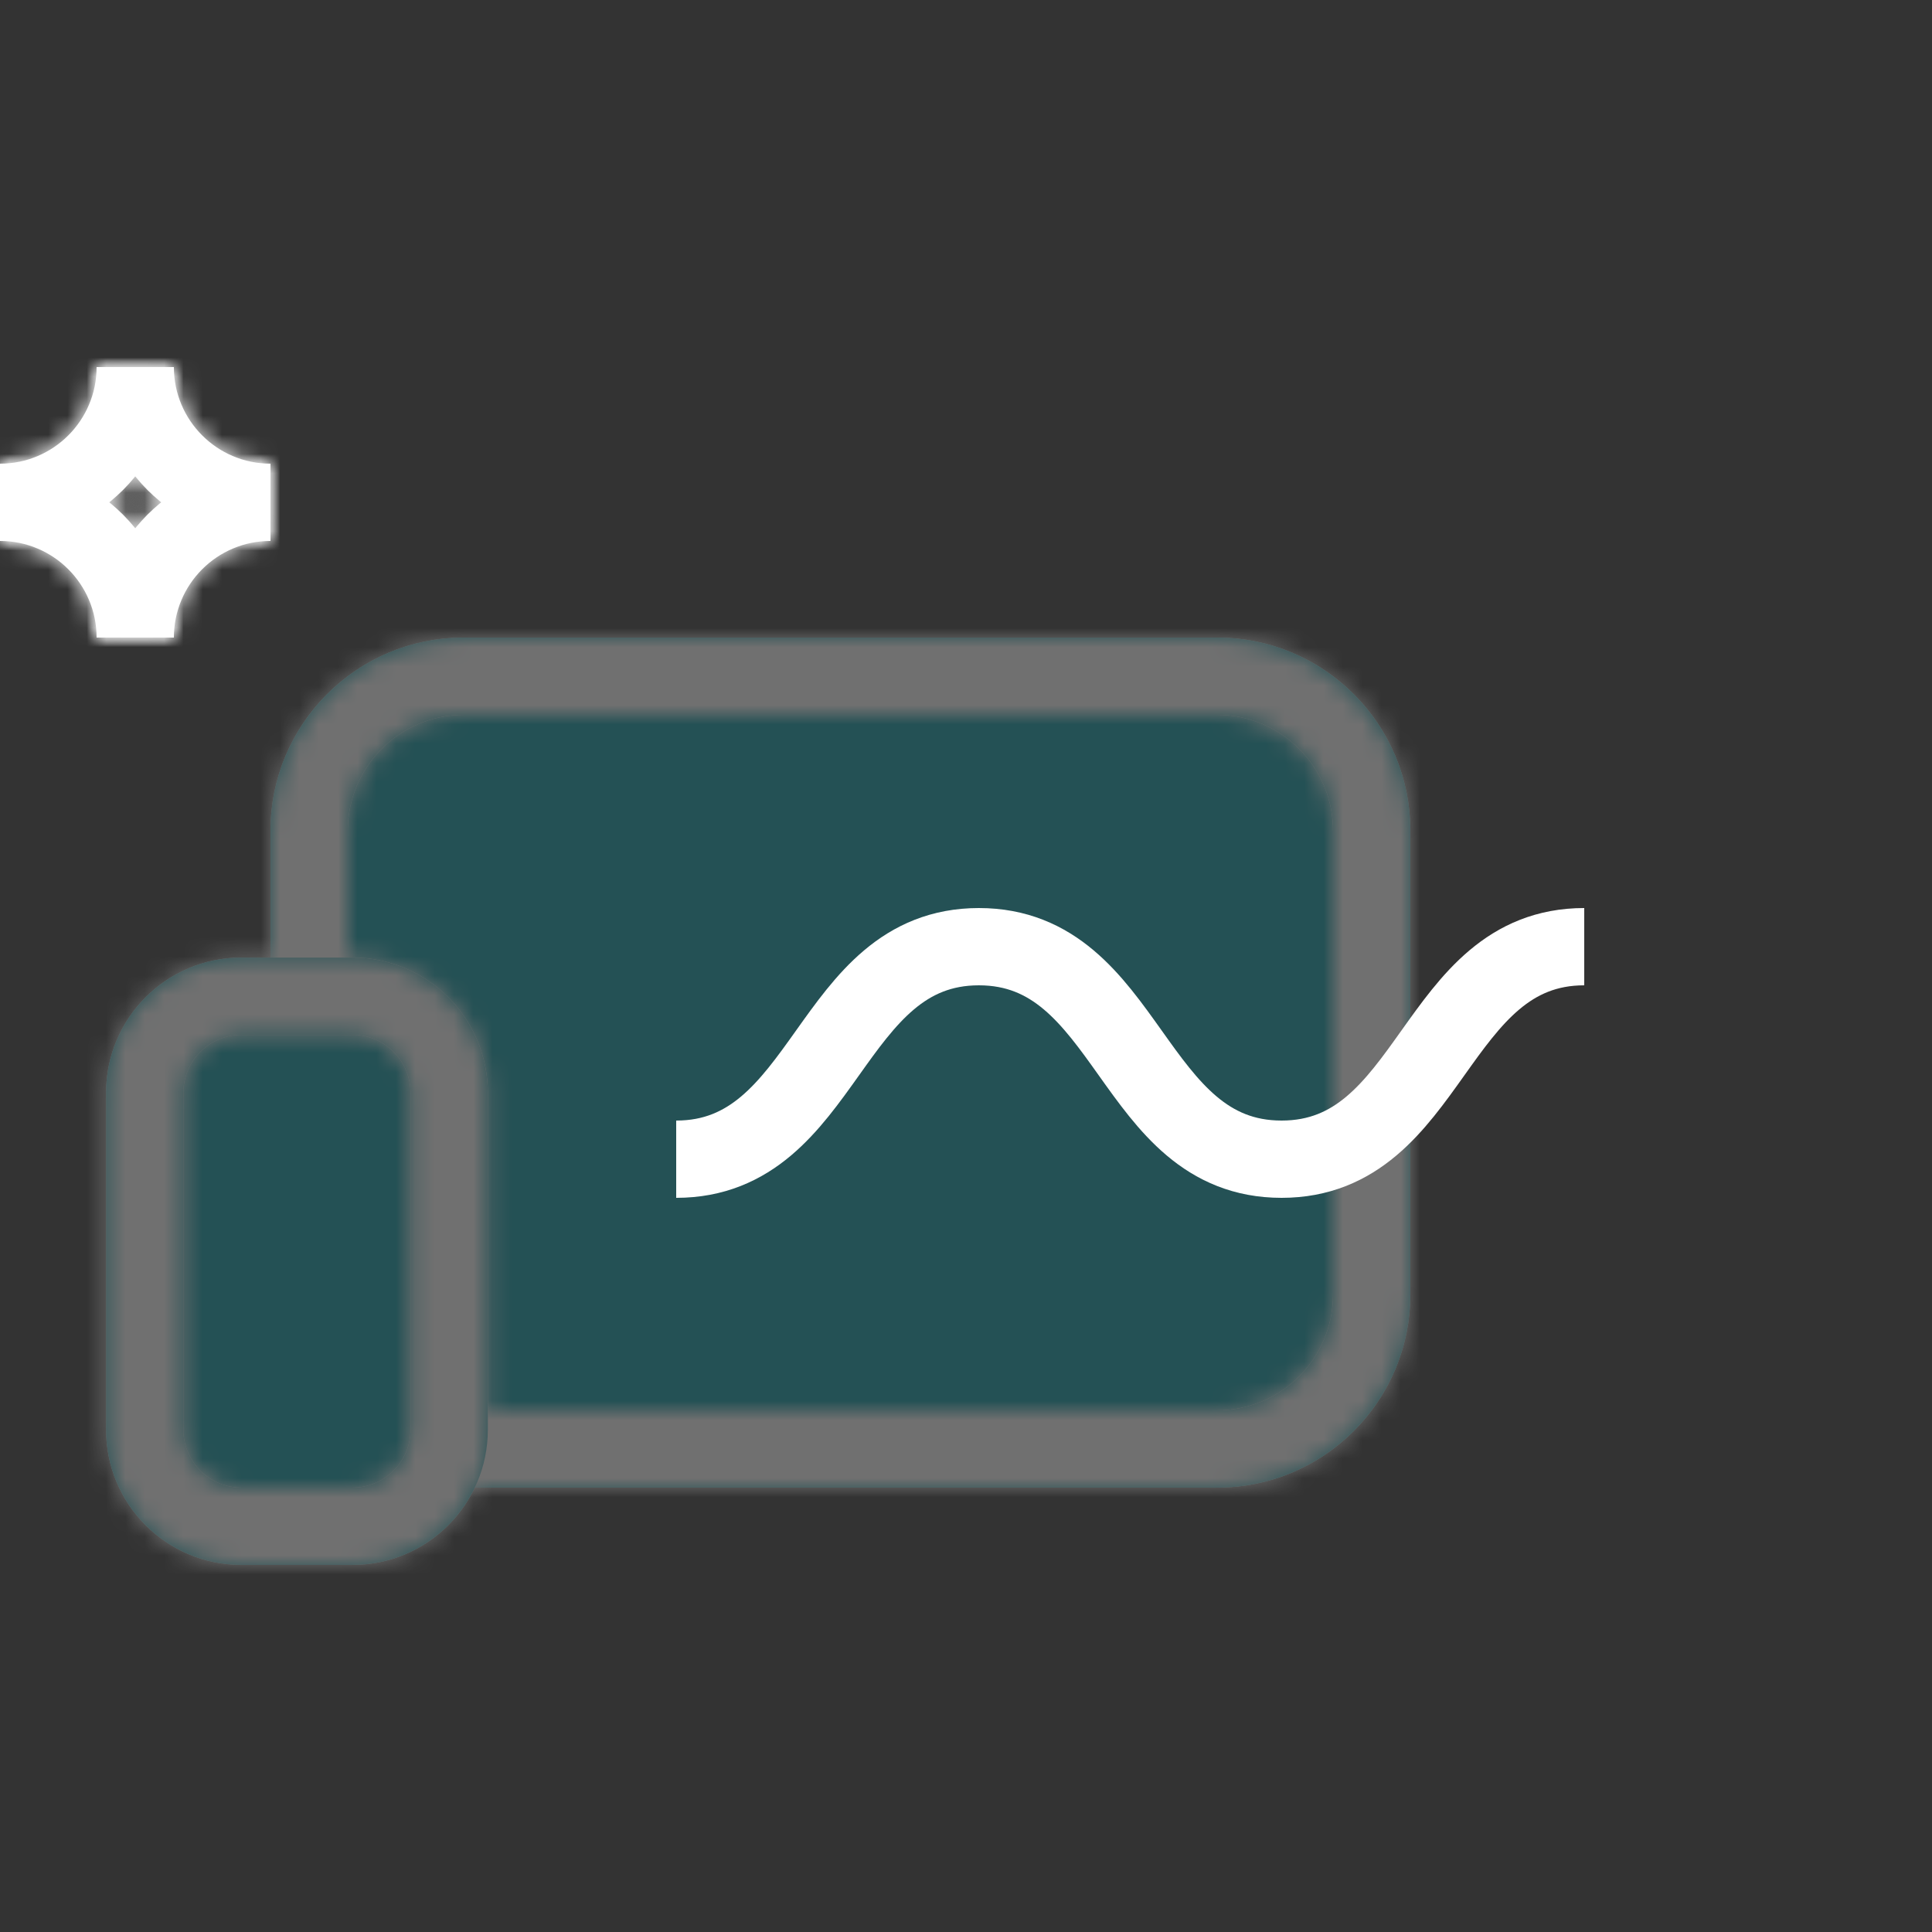 <svg width="100" height="100" viewBox="0 0 100 100" fill="none" xmlns="http://www.w3.org/2000/svg">
<rect x="0" y="0" width="100" height="100" fill="#333333" stroke="none"/>
<g opacity="0.3">
<path d="M24 75C19.582 75 16 71.418 16 67L16 43C16 38.582 19.582 35 24 35L63 35C67.418 35 71 38.582 71 43L71 67C71 71.418 67.418 75 63 75L24 75Z" fill="#0096a3" stroke="white" stroke-width="4"/>
<mask id="path-2-inside-1" fill="white">
<path fill-rule="evenodd" clip-rule="evenodd" d="M18 43L18 67C18 70.314 20.686 73 24 73L63 73C66.314 73 69 70.314 69 67L69 43C69 39.686 66.314 37 63 37L24 37C20.686 37 18 39.686 18 43ZM14 67C14 72.523 18.477 77 24 77L63 77C68.523 77 73 72.523 73 67L73 43C73 37.477 68.523 33 63 33L24 33C18.477 33 14 37.477 14 43L14 67Z"/>
</mask>
<path fill-rule="evenodd" clip-rule="evenodd" d="M18 43L18 67C18 70.314 20.686 73 24 73L63 73C66.314 73 69 70.314 69 67L69 43C69 39.686 66.314 37 63 37L24 37C20.686 37 18 39.686 18 43ZM14 67C14 72.523 18.477 77 24 77L63 77C68.523 77 73 72.523 73 67L73 43C73 37.477 68.523 33 63 33L24 33C18.477 33 14 37.477 14 43L14 67Z" fill="#0096a3"/>
<path d="M22 67L22 43L14 43L14 67L22 67ZM24 69C22.895 69 22 68.105 22 67L14 67C14 72.523 18.477 77 24 77L24 69ZM63 69L24 69L24 77L63 77L63 69ZM65 67C65 68.105 64.105 69 63 69L63 77C68.523 77 73 72.523 73 67L65 67ZM65 43L65 67L73 67L73 43L65 43ZM63 41C64.105 41 65 41.895 65 43L73 43C73 37.477 68.523 33 63 33L63 41ZM24 41L63 41L63 33L24 33L24 41ZM22 43C22 41.895 22.895 41 24 41L24 33C18.477 33 14 37.477 14 43L22 43ZM24 73C20.686 73 18 70.314 18 67L10 67C10 74.732 16.268 81 24 81L24 73ZM63 73L24 73L24 81L63 81L63 73ZM69 67C69 70.314 66.314 73 63 73L63 81C70.732 81 77 74.732 77 67L69 67ZM69 43L69 67L77 67L77 43L69 43ZM63 37C66.314 37 69 39.686 69 43L77 43C77 35.268 70.732 29 63 29L63 37ZM24 37L63 37L63 29L24 29L24 37ZM18 43C18 39.686 20.686 37 24 37L24 29C16.268 29 10 35.268 10 43L18 43ZM18 67L18 43L10 43L10 67L18 67Z" fill="white" mask="url(#path-2-inside-1)"/>
<path d="M12.491 78.999C9.729 78.999 7.49 76.76 7.49 73.999L7.49 56.564C7.49 53.803 9.729 51.564 12.491 51.564L18.25 51.564C21.011 51.564 23.25 53.803 23.25 56.564L23.25 73.999C23.25 76.76 21.011 78.999 18.25 78.999L12.491 78.999Z" fill="#0096a3" stroke="white" stroke-width="4"/>
<mask id="path-5-inside-2" fill="white">
<path fill-rule="evenodd" clip-rule="evenodd" d="M9.49 56.564L9.49 73.999C9.49 75.656 10.834 76.999 12.491 76.999L18.25 76.999C19.906 76.999 21.25 75.656 21.25 73.999L21.25 56.564C21.25 54.907 19.906 53.564 18.25 53.564L12.491 53.564C10.834 53.564 9.49 54.907 9.49 56.564ZM5.49 73.999C5.49 77.865 8.624 80.999 12.491 80.999L18.25 80.999C22.116 80.999 25.25 77.865 25.25 73.999L25.25 56.564C25.25 52.698 22.116 49.564 18.25 49.564L12.491 49.564C8.624 49.564 5.49 52.698 5.49 56.564L5.49 73.999Z"/>
</mask>
<path fill-rule="evenodd" clip-rule="evenodd" d="M9.49 56.564L9.49 73.999C9.49 75.656 10.834 76.999 12.491 76.999L18.25 76.999C19.906 76.999 21.25 75.656 21.25 73.999L21.25 56.564C21.25 54.907 19.906 53.564 18.25 53.564L12.491 53.564C10.834 53.564 9.49 54.907 9.49 56.564ZM5.49 73.999C5.49 77.865 8.624 80.999 12.491 80.999L18.25 80.999C22.116 80.999 25.25 77.865 25.25 73.999L25.25 56.564C25.25 52.698 22.116 49.564 18.25 49.564L12.491 49.564C8.624 49.564 5.49 52.698 5.49 56.564L5.49 73.999Z" fill="#0096a3"/>
<path d="M13.491 73.999L13.491 56.564L5.49 56.564L5.49 73.999L13.491 73.999ZM12.491 72.999C13.043 72.999 13.491 73.447 13.491 73.999L5.49 73.999C5.49 77.865 8.624 80.999 12.491 80.999L12.491 72.999ZM18.25 72.999L12.491 72.999L12.491 80.999L18.25 80.999L18.25 72.999ZM17.25 73.999C17.25 73.447 17.697 72.999 18.25 72.999L18.25 80.999C22.116 80.999 25.25 77.865 25.25 73.999L17.25 73.999ZM17.25 56.564L17.25 73.999L25.25 73.999L25.25 56.564L17.25 56.564ZM18.25 57.564C17.697 57.564 17.25 57.116 17.25 56.564L25.25 56.564C25.25 52.698 22.116 49.564 18.25 49.564L18.25 57.564ZM12.491 57.564L18.25 57.564L18.25 49.564L12.491 49.564L12.491 57.564ZM13.491 56.564C13.491 57.116 13.043 57.564 12.491 57.564L12.491 49.564C8.624 49.564 5.49 52.698 5.49 56.564L13.491 56.564ZM12.491 76.999C10.834 76.999 9.49 75.656 9.49 73.999L1.49 73.999C1.49 80.074 6.415 84.999 12.491 84.999L12.491 76.999ZM18.25 76.999L12.491 76.999L12.491 84.999L18.25 84.999L18.25 76.999ZM21.25 73.999C21.25 75.656 19.906 76.999 18.25 76.999L18.25 84.999C24.325 84.999 29.25 80.074 29.25 73.999L21.25 73.999ZM21.25 56.564L21.25 73.999L29.25 73.999L29.25 56.564L21.25 56.564ZM18.25 53.564C19.906 53.564 21.25 54.907 21.25 56.564L29.25 56.564C29.25 50.489 24.325 45.564 18.25 45.564L18.25 53.564ZM12.491 53.564L18.25 53.564L18.25 45.564L12.491 45.564L12.491 53.564ZM9.49 56.564C9.49 54.907 10.834 53.564 12.491 53.564L12.491 45.564C6.415 45.564 1.49 50.489 1.49 56.564L9.49 56.564ZM9.49 73.999L9.49 56.564L1.49 56.564L1.49 73.999L9.49 73.999Z" fill="white" mask="url(#path-5-inside-2)"/>
</g>
<mask id="path-7-inside-3" fill="white">
<path fill-rule="evenodd" clip-rule="evenodd" d="M0 24C2.761 24 5 21.761 5 19H9C9 23.971 4.971 28 0 28V24Z"/>
</mask>
<path fill-rule="evenodd" clip-rule="evenodd" d="M0 24C2.761 24 5 21.761 5 19H9C9 23.971 4.971 28 0 28V24Z" fill="white"/>
<path d="M5 19V15C2.791 15 1 16.791 1 19H5ZM0 24V20C-2.209 20 -4 21.791 -4 24H0ZM9 19H13C13 16.791 11.209 15 9 15V19ZM0 28H-4C-4 30.209 -2.209 32 0 32L0 28ZM1 19C1 19.552 0.552 20 0 20V28C4.971 28 9 23.971 9 19H1ZM9 15H5V23H9V15ZM0 32C7.18 32 13 26.18 13 19H5C5 21.761 2.761 24 0 24V32ZM-4 24V28H4V24H-4Z" fill="white" mask="url(#path-7-inside-3)"/>
<mask id="path-9-inside-4" fill="white">
<path fill-rule="evenodd" clip-rule="evenodd" d="M14 24C11.239 24 9 21.761 9 19H5C5 23.971 9.029 28 14 28V24Z"/>
</mask>
<path fill-rule="evenodd" clip-rule="evenodd" d="M14 24C11.239 24 9 21.761 9 19H5C5 23.971 9.029 28 14 28V24Z" fill="white"/>
<path d="M9 19V15C11.209 15 13 16.791 13 19H9ZM14 24V20C16.209 20 18 21.791 18 24H14ZM5 19H1C1 16.791 2.791 15 5 15V19ZM14 28H18C18 30.209 16.209 32 14 32V28ZM13 19C13 19.552 13.448 20 14 20V28C9.029 28 5 23.971 5 19H13ZM5 15H9V23H5V15ZM14 32C6.82 32 1 26.18 1 19H9C9 21.761 11.239 24 14 24V32ZM18 24V28H10V24H18Z" fill="white" mask="url(#path-9-inside-4)"/>
<mask id="path-11-inside-5" fill="white">
<path fill-rule="evenodd" clip-rule="evenodd" d="M0 28C2.761 28 5 30.239 5 33H9C9 28.029 4.971 24 0 24V28Z"/>
</mask>
<path fill-rule="evenodd" clip-rule="evenodd" d="M0 28C2.761 28 5 30.239 5 33H9C9 28.029 4.971 24 0 24V28Z" fill="white"/>
<path d="M5 33V37C2.791 37 1 35.209 1 33H5ZM0 28V32C-2.209 32 -4 30.209 -4 28H0ZM9 33H13C13 35.209 11.209 37 9 37V33ZM0 24H-4C-4 21.791 -2.209 20 0 20L0 24ZM1 33C1 32.448 0.552 32 0 32V24C4.971 24 9 28.029 9 33H1ZM9 37H5V29H9V37ZM0 20C7.18 20 13 25.82 13 33H5C5 30.239 2.761 28 0 28V20ZM-4 28V24H4V28H-4Z" fill="white" mask="url(#path-11-inside-5)"/>
<mask id="path-13-inside-6" fill="white">
<path fill-rule="evenodd" clip-rule="evenodd" d="M14 28C11.239 28 9 30.239 9 33H5C5 28.029 9.029 24 14 24V28Z"/>
</mask>
<path fill-rule="evenodd" clip-rule="evenodd" d="M14 28C11.239 28 9 30.239 9 33H5C5 28.029 9.029 24 14 24V28Z" fill="white"/>
<path d="M9 33V37C11.209 37 13 35.209 13 33H9ZM14 28V32C16.209 32 18 30.209 18 28H14ZM5 33H1C1 35.209 2.791 37 5 37V33ZM14 24H18C18 21.791 16.209 20 14 20V24ZM13 33C13 32.448 13.448 32 14 32V24C9.029 24 5 28.029 5 33H13ZM5 37H9V29H5V37ZM14 20C6.82 20 1 25.82 1 33H9C9 30.239 11.239 28 14 28V20ZM18 28V24H10V28H18Z" fill="white" mask="url(#path-13-inside-6)"/>
<path d="M35 60C42.833 60 42.833 49 50.667 49C58.5 49 58.5 60 66.333 60C74.167 60 74.167 49 82 49" stroke="white" stroke-width="4"/>
</svg>

